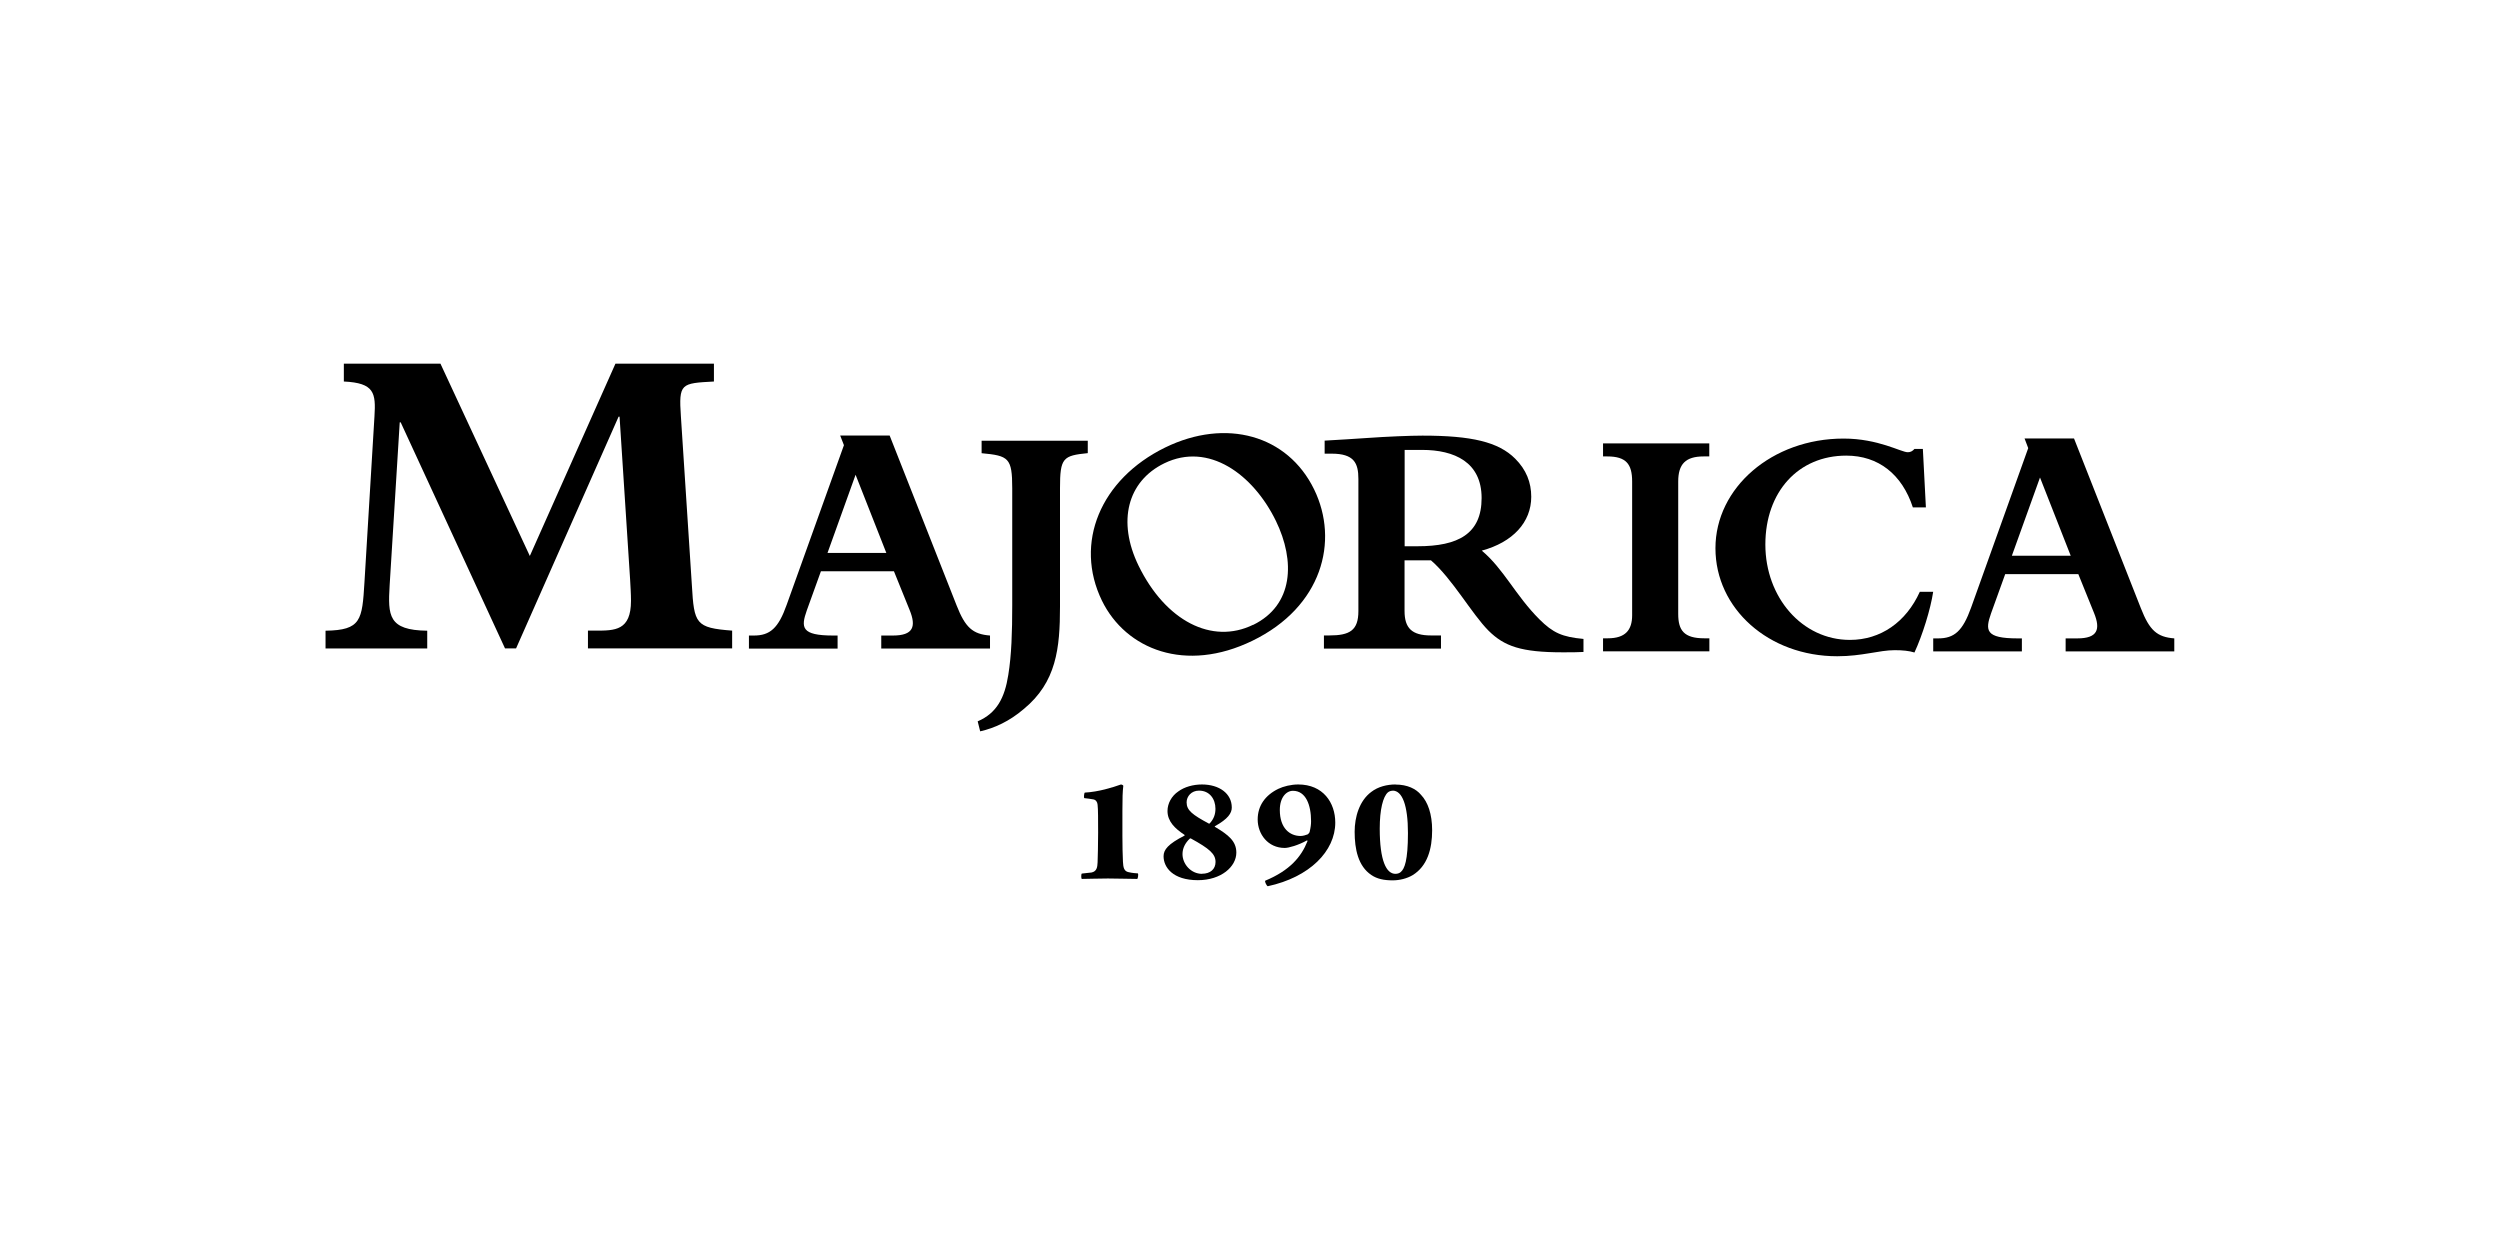 <?xml version="1.0" encoding="UTF-8"?>
<svg id="Layer_1" xmlns="http://www.w3.org/2000/svg" version="1.1" viewBox="0 0 280 140">
  <!-- Generator: Adobe Illustrator 29.5.1, SVG Export Plug-In . SVG Version: 2.1.0 Build 141)  -->
  <defs>
    <style>
      .st0 {
        fill-rule: evenodd;
      }
    </style>
  </defs>
  <path d="M121.84,50.75c-2.79.28-3.12.52-3.12,3.93v13.27c0,4.65-.4,8.46-4.07,11.47-1.59,1.36-3.27,2.13-4.87,2.49l-.28-1.12c2.15-.92,3.03-2.65,3.43-5.21.36-2.2.44-4.81.44-7.78v-13.11c0-3.41-.4-3.65-3.43-3.93v-1.4h11.89v1.4h.01Z"/>
  <path d="M44.88,47.3h-.11l-1.13,18.26c-.2,3.39-.16,5.03,4.21,5.08v1.99h-11.39v-1.99c4-.06,4.1-1.18,4.36-5.44l1.12-18.57c.16-2.62,0-3.74-3.43-3.9v-2h10.82l10.01,21.54,9.59-21.54h11.03v2c-3.7.2-3.95.2-3.7,3.9l1.23,18.92c.25,4.31.41,4.77,4.51,5.08v1.99h-16.15v-1.99h.87c2.15,0,3.95,0,3.95-3.34,0-.82-.06-1.64-.1-2.41l-1.18-18.21h-.11l-11.48,25.95h-1.24l-11.69-25.33h.01Z"/>
  <path d="M91.94,63.99l-1.58,4.38c-.67,1.91-.63,2.81,2.96,2.81h.49v1.46h-9.93v-1.46h.56c1.8,0,2.74-.82,3.67-3.45l6.41-17.87-.42-1.08h5.54l7.5,19.03c.97,2.47,1.8,3.22,3.74,3.37v1.46h-12.18v-1.46h1.31c2.29,0,2.62-1.01,1.87-2.85l-1.76-4.35h-8.2.02ZM95.83,53.16l-3.15,8.77h6.59l-3.45-8.77h0Z"/>
  <path d="M130.5,50.12c6.81-3.32,13.71-1.4,16.68,4.69,2.83,5.8.89,13.16-6.9,16.95-7.49,3.65-14.18.99-16.86-4.48-3.14-6.45-.18-13.61,7.08-17.16M140.35,69.99c4.53-2.21,4.74-7.15,2.55-11.65-2.56-5.24-7.55-8.86-12.5-6.45-4.14,2.02-5.28,6.52-2.89,11.45,3.03,6.22,8.24,8.88,12.83,6.64"/>
  <path d="M157.31,68.44c0,1.91.82,2.73,2.96,2.73h1.12v1.47h-13.11v-1.47h.6c2.29,0,3.26-.56,3.26-2.73v-14.79c0-1.8-.49-2.84-3-2.84h-.78v-1.46c1.87-.11,3.29-.19,4.83-.3,2.09-.15,4.79-.26,6.13-.26,5.51,0,8.51.71,10.38,2.58,1.24,1.24,1.8,2.66,1.8,4.27,0,2.85-2.06,5.09-5.54,6.03,2.46,2.06,3.78,5.02,6.44,7.68,1.54,1.54,2.58,1.99,4.95,2.21v1.46c-.83.04-1.2.04-2.32.04-4.65,0-6.55-.67-8.32-2.43-1.87-1.88-4.05-5.81-6.44-7.87h-2.96v5.7-.02ZM157.31,61.18h1.47c4.53,0,7.16-1.38,7.16-5.4s-3.04-5.39-6.67-5.39h-1.95v10.79h-.01Z"/>
  <path d="M179.53,49.66h11.91v1.46h-.64c-2.02,0-2.84.86-2.84,2.81v14.83c0,1.84.64,2.73,2.92,2.73h.57v1.46h-11.91v-1.46h.53c1.98,0,2.73-.93,2.73-2.58v-14.98c0-1.95-.67-2.81-2.78-2.81h-.48v-1.46h-.01Z"/>
  <path d="M216.52,66.26c-.3,1.99-1.2,4.87-2.1,6.82-.6-.19-1.35-.26-2.21-.26-1.76,0-3.63.68-6.44.68-7.68,0-13.64-5.33-13.64-12.1s6.33-12.28,14.35-12.28c3.9,0,6.44,1.53,7.19,1.53.3,0,.52-.11.75-.37h.94l.34,6.55h-1.46c-1.21-3.71-3.86-5.8-7.46-5.8-5.36,0-9.06,4.04-9.06,9.96s4.12,10.68,9.47,10.68c3.44,0,6.29-1.99,7.83-5.39h1.5v-.02Z"/>
  <path d="M224.58,64.31l-1.58,4.38c-.67,1.91-.64,2.81,2.96,2.81h.49v1.46h-9.93v-1.46h.56c1.8,0,2.74-.82,3.68-3.44l6.4-17.87-.41-1.08h5.54l7.49,19.02c.97,2.47,1.8,3.22,3.74,3.37v1.46h-12.17v-1.46h1.31c2.28,0,2.62-1.01,1.87-2.85l-1.76-4.35h-8.2,0ZM228.48,53.48l-3.15,8.76h6.59s-3.44-8.76-3.44-8.76Z"/>
  <path d="M127.46,97.82c-.27-.02-.59-.03-1.07-.14-.49-.1-.59-.51-.62-1.17-.08-1.45-.06-4.32-.06-5.73s.02-2.1.1-2.77c0-.07-.21-.17-.29-.14-.89.32-2.49.82-4.02.9-.08.05-.13.53-.06.62.29.03.74.09,1.01.14.29.05.46.3.48.6.06.48.06,1.73.06,3.14-.02,1.47-.02,2.59-.06,3.32-.02.55-.1,1.01-.68,1.13-.35.05-.57.05-1.09.12-.08.07-.08.53,0,.6.78,0,1.63-.05,2.93-.05,1.16,0,2.38.05,3.28.05.09-.07.14-.55.08-.62"/>
  <path class="st0" d="M134.63,87.86c-1.01,0-1.98.28-2.66.78-.74.5-1.21,1.33-1.21,2.19,0,1.18.85,1.98,1.9,2.67.04.02.02.07,0,.09-1.83.94-2.34,1.57-2.34,2.31,0,1.23,1.03,2.68,3.84,2.68,2.61,0,4.31-1.51,4.31-3.09,0-1.29-.9-1.99-2.39-2.88-.04-.02-.04-.05-.02-.07,1.49-.83,1.9-1.47,1.9-2.1,0-1.56-1.4-2.58-3.34-2.58M134.29,88.55c1.18,0,1.84.93,1.84,2.03,0,.6-.17,1.13-.64,1.64-.02.02-.08.03-.1.02-1.84-.99-2.49-1.48-2.49-2.38,0-.67.54-1.31,1.38-1.31M134.63,97.87c-1.26,0-2.19-1.11-2.19-2.21,0-.65.29-1.23.81-1.73.02-.02.1-.05.13-.02,2.08,1.14,2.76,1.73,2.76,2.63,0,.8-.58,1.32-1.52,1.32"/>
  <path class="st0" d="M141.98,99.26c4.7-1.01,7.57-3.94,7.57-7.13,0-2.23-1.36-4.27-4.15-4.27-.8,0-1.65.21-2.23.49-1.46.71-2.31,1.89-2.31,3.43,0,1.64,1.15,3.19,3.03,3.19.45,0,1.53-.31,2.46-.83.06-.04.11.02.08.09-.68,1.71-1.94,3.25-4.73,4.41-.06.14.17.58.29.62M144.81,88.57c1.44,0,2.03,1.58,2.03,3.4,0,.35-.04.69-.16,1.2-.02.1-.15.24-.22.28-.21.09-.56.18-.79.18-1.21,0-2.33-.86-2.33-2.91,0-1.43.74-2.15,1.47-2.15"/>
  <path class="st0" d="M156.3,87.86c-.93,0-1.95.24-2.71.83-1.34.99-1.87,2.81-1.87,4.47,0,1.94.39,3.85,1.87,4.84.64.44,1.42.6,2.39.6.78,0,1.61-.21,2.23-.58,1.67-1.02,2.19-2.96,2.19-5.03,0-1.82-.48-3.16-1.24-3.96-.56-.68-1.53-1.16-2.86-1.16M155.98,88.55c1.07,0,1.71,1.63,1.71,4.75s-.39,4.01-.8,4.36c-.11.11-.33.21-.6.21-1.03,0-1.76-1.48-1.76-5.06,0-2.16.37-3.58.91-4.06.14-.12.35-.19.54-.19"/>
</svg>